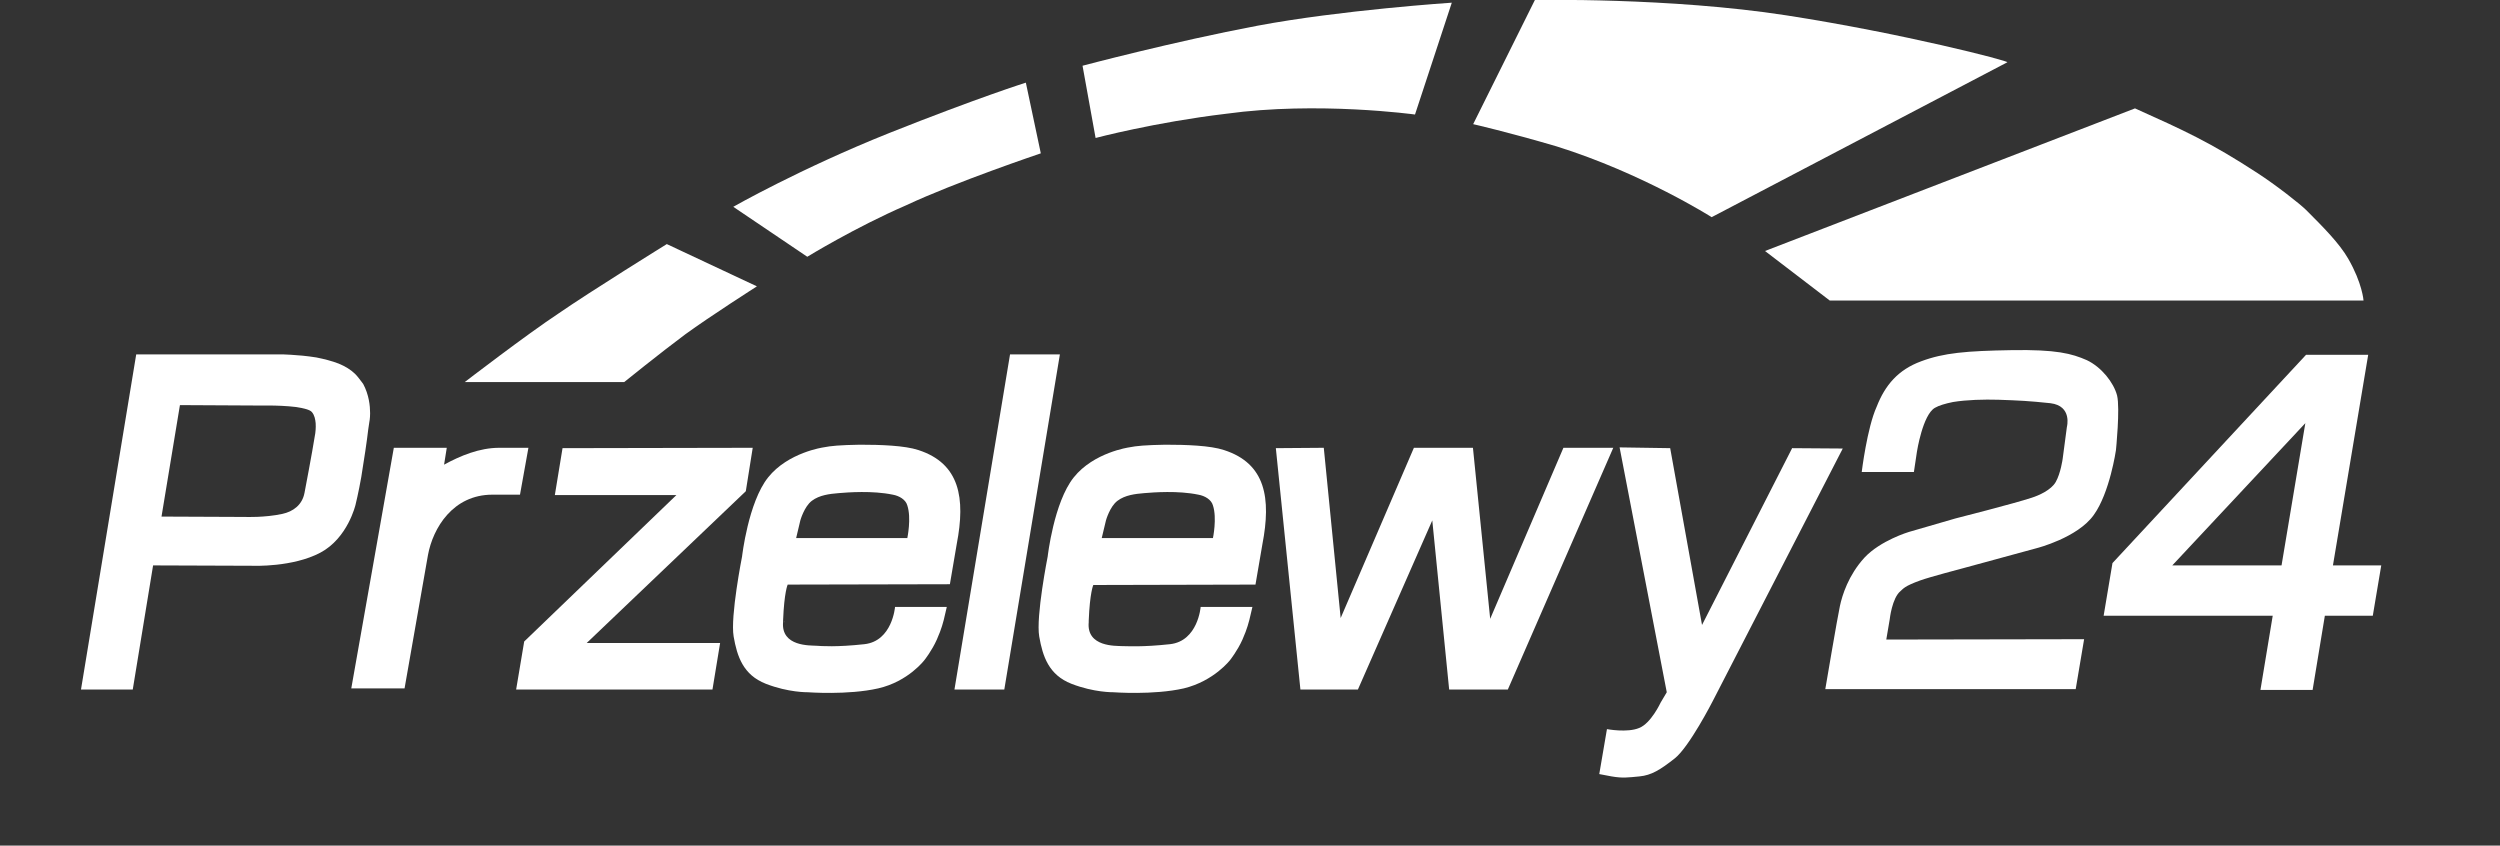 <svg width="68" height="23" viewBox="0 0 68 23" fill="none" xmlns="http://www.w3.org/2000/svg">
<rect x="0" y="0" width="68" height="23" fill="#333333" stroke="none"/>
<g id="przelewy24-vector-logo 1" style="mix-blend-mode:luminosity" clip-path="url(#clip0_5372_37993)">
<g id="Group">
<path id="Vector" d="M15.301 12.19L20.474 12.18L20.286 13.361L15.958 17.49H19.587L19.379 18.755H14.039L14.258 17.449L18.399 13.465H15.092L15.301 12.19Z" fill="white"/>
<path id="Vector_2" d="M9.66 10.172C9.545 10.057 9.389 9.963 9.212 9.89C9.024 9.817 8.815 9.765 8.607 9.723C8.346 9.681 8.096 9.66 7.918 9.65C7.752 9.639 7.647 9.639 7.647 9.639H5.384H3.705L2.203 18.755H3.611L4.164 15.379L6.896 15.389C6.896 15.389 7.96 15.431 8.711 15.034C9.462 14.636 9.671 13.727 9.671 13.727C9.671 13.727 9.754 13.392 9.827 12.974C9.9 12.524 9.983 11.981 10.015 11.688C10.036 11.563 10.046 11.479 10.046 11.479C10.046 11.479 10.067 11.385 10.067 11.239C10.067 11.04 10.036 10.737 9.879 10.444C9.806 10.35 9.744 10.256 9.66 10.172ZM8.576 11.782C8.576 11.803 8.45 12.535 8.283 13.403C8.221 13.737 7.971 13.915 7.679 13.978C7.199 14.082 6.677 14.061 6.677 14.061L4.393 14.051L4.894 11.019L6.959 11.03C6.959 11.03 7.095 11.03 7.293 11.03C7.512 11.03 7.804 11.04 8.054 11.071C8.263 11.103 8.43 11.145 8.482 11.207C8.555 11.291 8.576 11.406 8.586 11.51C8.596 11.646 8.576 11.772 8.576 11.782Z" fill="white"/>
<path id="Vector_3" d="M27.473 9.639H28.829L27.317 18.755H25.961L27.473 9.639Z" fill="white"/>
<path id="Vector_4" d="M34.703 12.19L36.007 12.18L36.466 16.811L38.458 12.18H40.064L40.533 16.832L42.525 12.18H43.881L41.013 18.755H39.417L38.958 14.155L36.935 18.755H35.371L34.703 12.19Z" fill="white"/>
<g id="Group_2">
<path id="Vector_5" d="M24.982 12.242C24.606 12.117 23.949 12.096 23.386 12.096C22.843 12.106 22.604 12.127 22.395 12.169C22.395 12.169 21.436 12.305 20.893 12.985C20.351 13.664 20.184 15.138 20.184 15.138C20.184 15.138 19.861 16.769 19.955 17.313C20.049 17.856 20.215 18.358 20.831 18.599C21.446 18.839 21.968 18.829 21.968 18.829C21.968 18.829 23.063 18.912 23.887 18.724C24.71 18.536 25.148 17.95 25.148 17.95C25.148 17.95 25.347 17.7 25.482 17.396C25.618 17.093 25.66 16.895 25.67 16.863L25.753 16.508H24.345C24.345 16.508 24.272 17.438 23.511 17.522C22.75 17.605 22.353 17.574 22.197 17.564C22.051 17.553 21.237 17.595 21.3 16.915C21.3 16.905 21.3 16.895 21.3 16.874C21.331 16.1 21.425 15.901 21.425 15.901L25.837 15.891L26.024 14.793C26.264 13.549 26.108 12.608 24.982 12.242ZM24.679 14.636H21.655L21.769 14.155C21.769 14.155 21.874 13.779 22.082 13.622C22.291 13.465 22.562 13.434 22.812 13.413C23.063 13.392 23.73 13.34 24.283 13.455C24.46 13.486 24.637 13.591 24.679 13.748C24.794 14.093 24.679 14.636 24.679 14.636Z" fill="white"/>
<path id="Vector_6" d="M21.333 16.884C21.333 16.895 21.333 16.905 21.333 16.916C21.322 16.968 21.333 16.884 21.333 16.884Z" fill="white"/>
</g>
<g id="Group_3">
<path id="Vector_7" d="M33.294 12.242C32.919 12.117 32.262 12.096 31.698 12.096C31.156 12.106 30.916 12.127 30.708 12.169C30.708 12.169 29.748 12.305 29.206 12.985C28.663 13.664 28.497 15.138 28.497 15.138C28.497 15.138 28.173 16.769 28.267 17.313C28.361 17.856 28.528 18.358 29.143 18.599C29.759 18.839 30.28 18.829 30.28 18.829C30.28 18.829 31.375 18.912 32.199 18.724C33.023 18.525 33.461 17.95 33.461 17.95C33.461 17.95 33.659 17.7 33.795 17.396C33.93 17.093 33.972 16.895 33.982 16.863L34.066 16.508H32.658C32.658 16.508 32.585 17.438 31.823 17.522C31.062 17.605 30.666 17.574 30.509 17.574C30.363 17.564 29.55 17.605 29.613 16.926C29.613 16.915 29.613 16.905 29.613 16.884C29.644 16.11 29.738 15.912 29.738 15.912L34.149 15.901L34.337 14.804C34.577 13.559 34.431 12.608 33.294 12.242ZM32.992 14.636H29.967L30.082 14.155C30.082 14.155 30.186 13.779 30.395 13.622C30.603 13.465 30.875 13.434 31.125 13.413C31.375 13.392 32.043 13.34 32.595 13.455C32.773 13.486 32.95 13.591 32.992 13.748C33.106 14.093 32.992 14.636 32.992 14.636Z" fill="white"/>
</g>
<path id="Vector_8" d="M45.429 12.19L46.295 16.999L48.746 12.19L50.123 12.2L46.587 19.069C46.587 19.069 45.951 20.313 45.555 20.627C45.158 20.94 44.918 21.087 44.595 21.118C44.272 21.149 44.136 21.17 43.834 21.118L43.5 21.055L43.709 19.832C43.709 19.832 44.261 19.937 44.585 19.801C44.908 19.675 45.169 19.111 45.169 19.111L45.336 18.829L44.053 12.169L45.429 12.19Z" fill="white"/>
<path id="Vector_9" d="M50.639 12.838H52.058L52.141 12.284C52.141 12.284 52.297 11.28 52.631 11.092C52.736 11.03 52.913 10.977 53.121 10.935C53.497 10.873 53.966 10.862 54.352 10.873C54.947 10.894 55.166 10.904 55.77 10.967C56.375 11.04 56.219 11.615 56.219 11.615L56.104 12.483C56.104 12.483 56.052 12.87 55.916 13.11C55.791 13.329 55.458 13.476 55.26 13.539C54.79 13.695 53.184 14.103 53.184 14.103L51.922 14.469C51.922 14.469 51.15 14.699 50.712 15.169C50.274 15.65 50.107 16.194 50.045 16.487C49.982 16.769 49.648 18.745 49.648 18.745H56.459L56.688 17.386L51.307 17.396L51.401 16.842C51.401 16.842 51.463 16.267 51.693 16.079C51.766 16.016 51.797 15.943 52.235 15.786C52.496 15.692 53.372 15.462 53.372 15.462L55.406 14.908C55.406 14.908 56.511 14.626 56.949 14.009C57.387 13.403 57.554 12.242 57.554 12.242C57.554 12.242 57.669 11.113 57.585 10.758C57.491 10.402 57.158 9.984 56.761 9.796C56.355 9.618 55.937 9.503 54.707 9.524C53.486 9.545 52.871 9.597 52.256 9.827C51.63 10.057 51.275 10.475 51.046 11.061C50.785 11.636 50.639 12.838 50.639 12.838Z" fill="white"/>
<path id="Vector_10" d="M63.456 15.379L64.415 9.65H62.725L57.459 15.316L57.219 16.748H61.818L61.484 18.766H62.903L63.236 16.748H64.54L64.77 15.379H63.456ZM62.058 15.379H59.086L62.705 11.51L62.058 15.379Z" fill="white"/>
<path id="Vector_11" d="M12.641 10.392H16.979C16.979 10.392 17.949 9.608 18.638 9.095C19.326 8.594 20.588 7.789 20.588 7.789L18.137 6.639C18.137 6.639 16.061 7.925 15.185 8.531C14.33 9.095 12.641 10.392 12.641 10.392Z" fill="white"/>
<path id="Vector_12" d="M21.958 6.984L19.945 5.625C19.945 5.625 21.76 4.59 24.19 3.617C26.61 2.655 27.903 2.248 27.903 2.248L28.31 4.171C28.31 4.171 25.984 4.955 24.649 5.583C23.272 6.179 21.958 6.984 21.958 6.984Z" fill="white"/>
<path id="Vector_13" d="M29.8 3.753L29.445 1.788C29.445 1.788 31.927 1.129 34.201 0.7C36.475 0.272 39.489 0.073 39.489 0.073L38.488 3.115C38.488 3.115 35.839 2.75 33.346 3.095C31.416 3.325 29.8 3.753 29.8 3.753Z" fill="white"/>
<path id="Vector_14" d="M40.07 3.377L41.749 -5.69574e-06C41.749 -5.69574e-06 45.421 -0.073 48.591 0.418C51.762 0.91 54.661 1.662 54.599 1.694L46.557 5.907C46.557 5.907 44.68 4.715 42.344 3.983C41.03 3.596 40.07 3.377 40.07 3.377Z" fill="white"/>
<path id="Vector_15" d="M48.008 6.827L49.77 8.175H64.288C64.288 8.175 64.257 7.705 63.871 7.036C63.631 6.618 63.193 6.179 62.734 5.719C62.567 5.551 61.9 5.029 61.399 4.705C60.116 3.868 59.397 3.544 58.072 2.948L48.008 6.827Z" fill="white"/>
<path id="Vector_16" d="M13.581 12.18C13.038 12.18 12.517 12.399 12.079 12.639L12.152 12.18H10.712L9.555 18.724H11.004L11.641 15.096C11.776 14.364 12.319 13.455 13.393 13.455H14.144L14.373 12.18H13.581Z" fill="white"/>
</g>
</g>
<defs>
<clipPath id="clip0_5372_37993">
<rect width="68" height="23" fill="white"/>
</clipPath>
</defs>
</svg>
